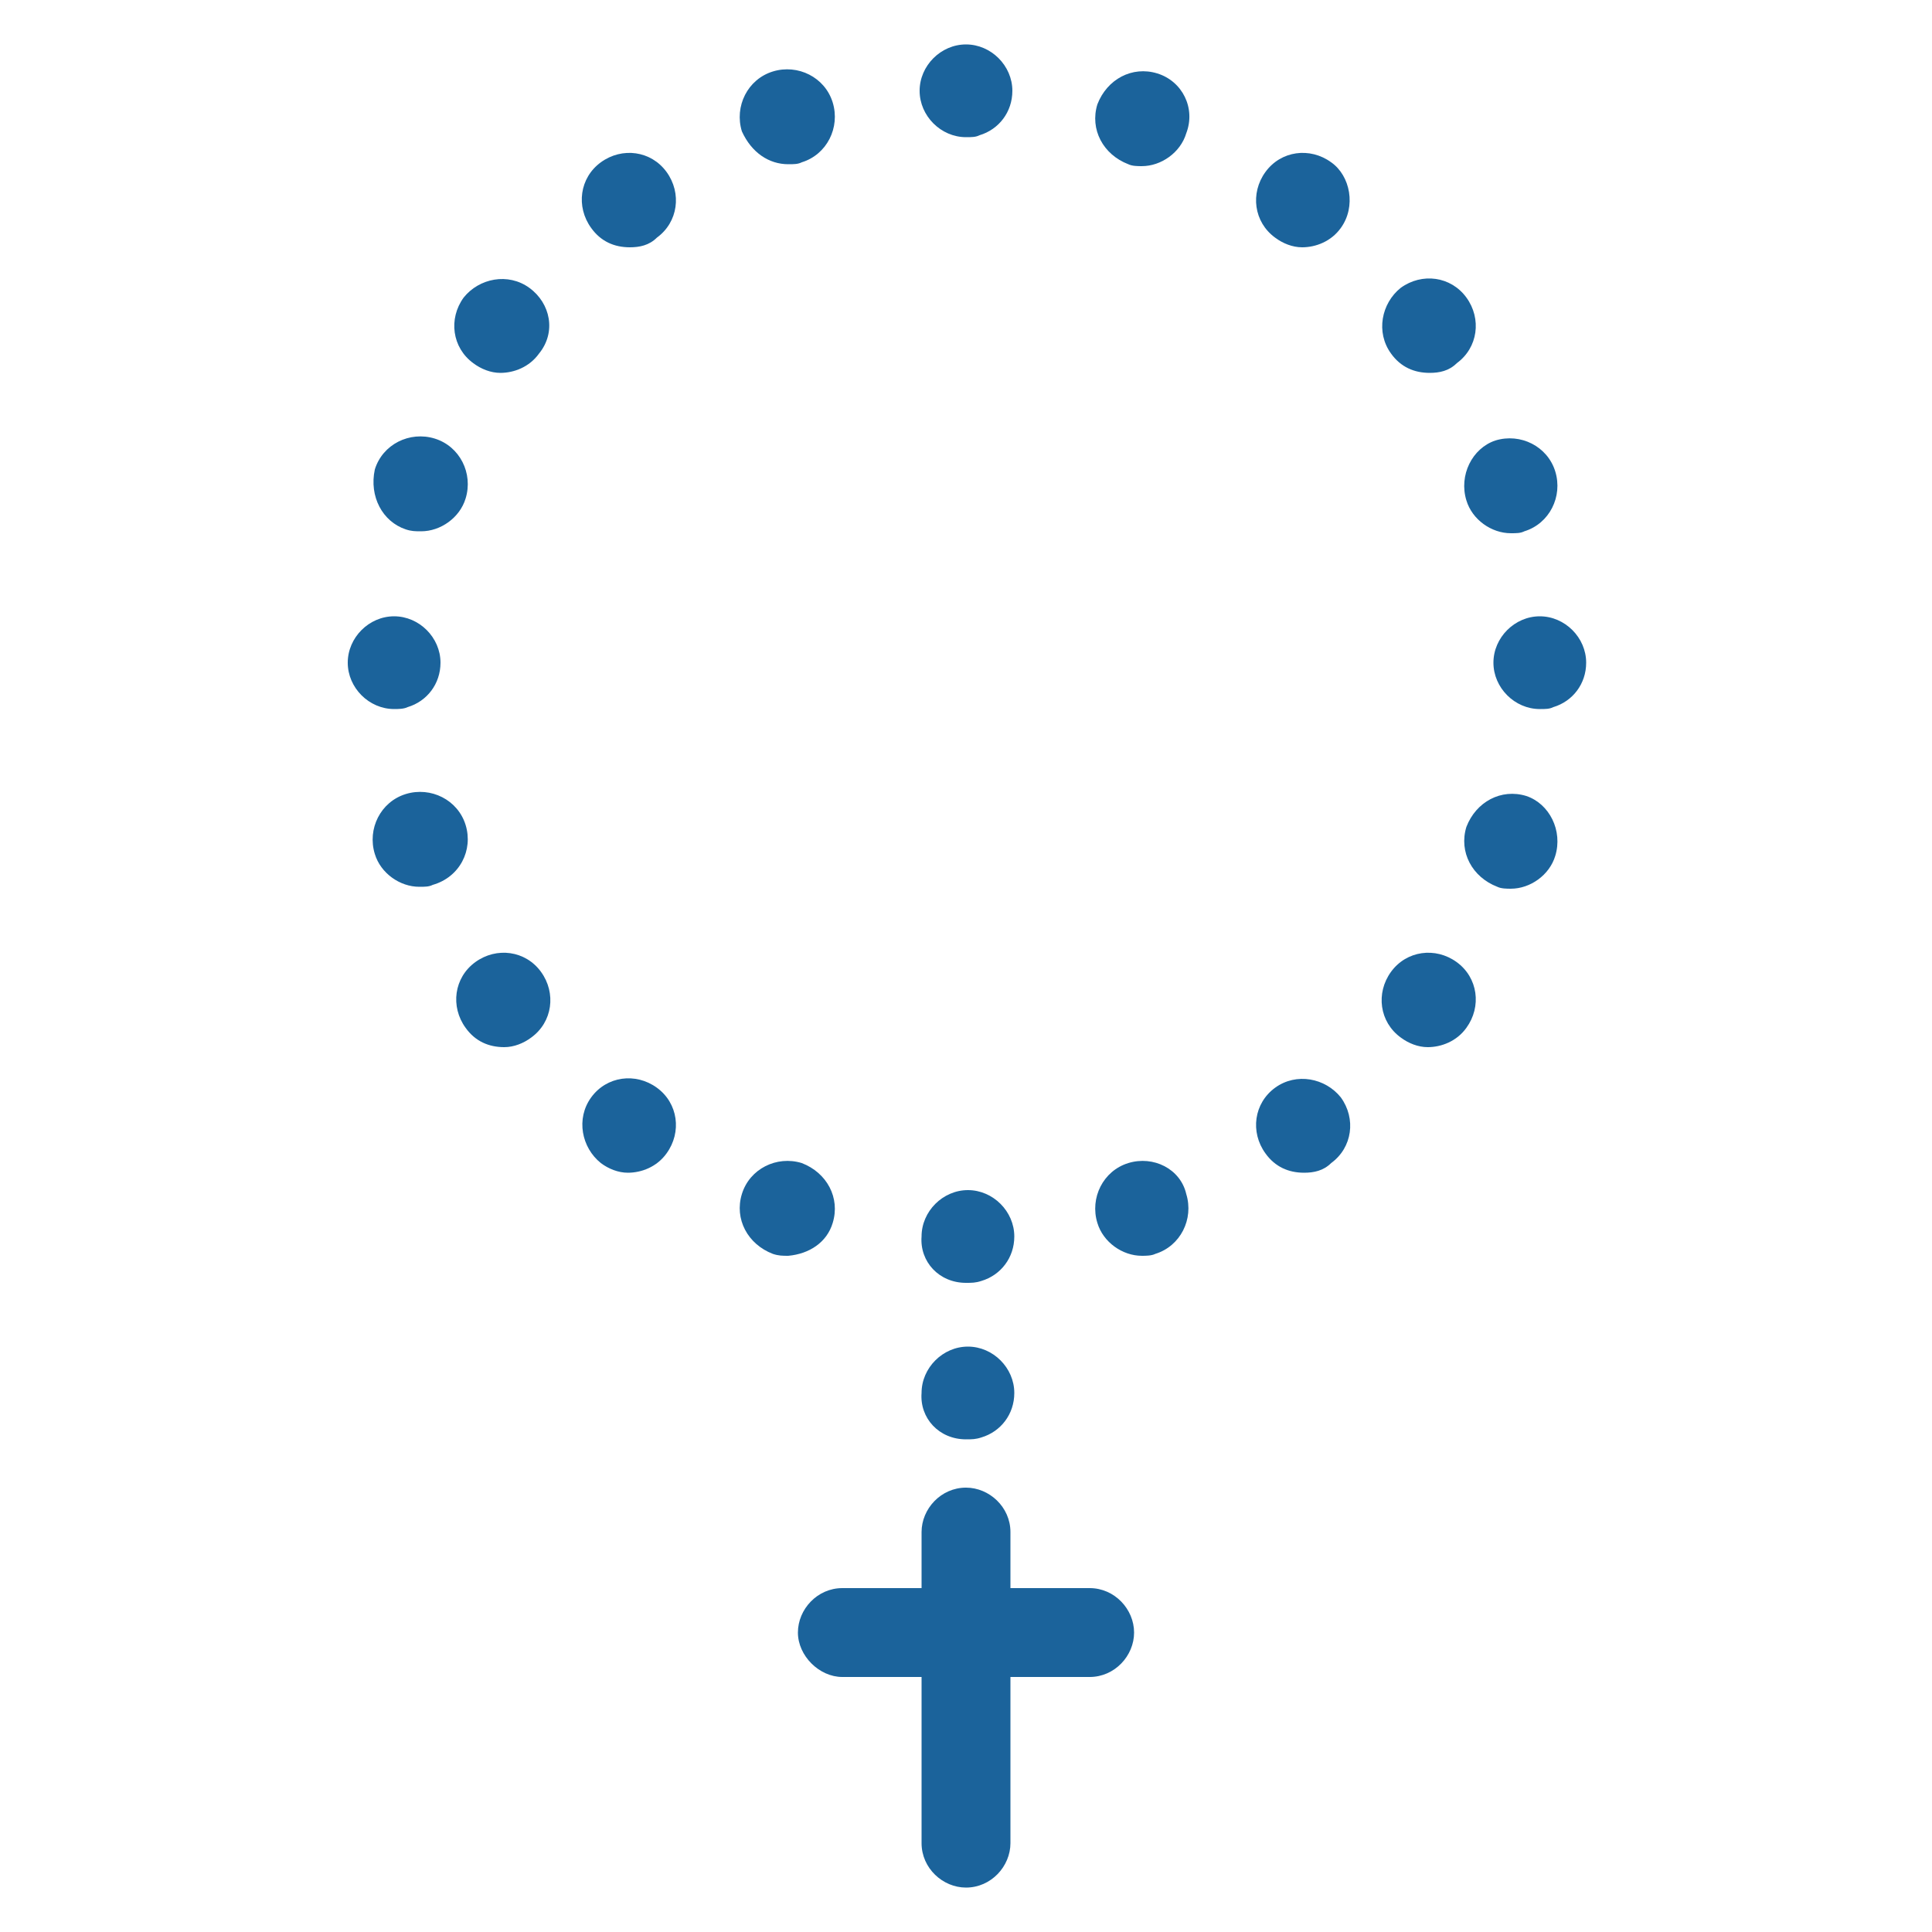 <?xml version="1.0" encoding="UTF-8"?>
<svg xmlns="http://www.w3.org/2000/svg" width="1200pt" height="1200pt" version="1.1" viewBox="0 0 1200 1200">
  <g fill="#1b639b">
    <path d="m718.8 45.602c-15.602-4.801-31.199 3.602-37.199 19.199-4.801 15.602 3.602 31.199 19.199 37.199 2.398 1.199 6 1.199 8.398 1.199 12 0 24-8.398 27.602-20.398 6-15.602-2.402-32.402-18-37.199z"></path>
    <path d="m826.8 100.8c-13.199-9.602-31.199-7.199-40.801 6s-7.199 31.199 6 40.801c4.801 3.602 10.801 6 16.801 6 8.398 0 18-3.602 24-12 9.598-13.203 6-32.402-6-40.801z"></path>
    <path d="m910.8 310.8c3.602 12 15.602 20.398 27.602 20.398 3.602 0 6 0 8.398-1.199 15.602-4.801 24-21.602 19.199-37.199-4.801-15.602-21.602-24-37.199-19.199-14.402 4.797-22.801 21.598-18 37.199z"></path>
    <path d="m864 219.6c6 8.398 14.398 12 24 12 6 0 12-1.199 16.801-6 13.199-9.602 15.602-27.602 6-40.801-9.602-13.199-27.602-15.602-40.801-6-12 9.598-15.602 27.598-6 40.801z"></path>
    <path d="m489.6 102c3.602 0 6 0 8.398-1.199 15.602-4.801 24-21.602 19.199-37.199-4.801-15.602-21.602-24-37.199-19.199-15.602 4.801-24 21.602-19.199 37.199 6 13.199 16.801 20.398 28.801 20.398z"></path>
    <path d="m328.8 178.8c-13.199-9.602-31.199-6-40.801 6-9.602 13.199-7.199 31.199 6 40.801 4.801 3.602 10.801 6 16.801 6 8.398 0 18-3.602 24-12 10.801-13.203 7.199-31.203-6-40.801z"></path>
    <path d="m252 328.8c3.602 1.199 6 1.199 9.602 1.199 12 0 24-8.398 27.602-20.398 4.801-15.602-3.602-32.398-19.199-37.199-15.602-4.801-32.398 3.602-37.199 19.199-3.606 16.797 4.797 32.398 19.195 37.199z"></path>
    <path d="m373.2 100.8c-13.199 9.602-15.602 27.602-6 40.801 6 8.398 14.398 12 24 12 6 0 12-1.199 16.801-6 13.199-9.602 15.602-27.602 6-40.801s-27.602-15.602-40.801-6z"></path>
    <path d="m517.2 759.6c4.801-15.602-3.602-31.199-19.199-37.199-15.602-4.801-32.398 3.602-37.199 19.199-4.801 15.602 3.602 31.199 19.199 37.199 3.602 1.199 6 1.199 9.602 1.199 13.199-1.199 24-8.398 27.598-20.398z"></path>
    <path d="m289.2 512.4c-4.801-15.602-21.602-24-37.199-19.199-15.602 4.801-24 21.602-19.199 37.199 3.602 12 15.602 20.398 27.602 20.398 3.602 0 6 0 8.398-1.199 16.801-4.797 25.199-21.598 20.398-37.199z"></path>
    <path d="m295.2 597.6c-13.199 9.602-15.602 27.602-6 40.801 6 8.398 14.398 12 24 12 6 0 12-2.398 16.801-6 13.199-9.602 15.602-27.602 6-40.801-9.602-13.203-27.602-15.602-40.801-6z"></path>
    <path d="m408 675.6c-13.199-9.602-31.199-7.199-40.801 6-9.602 13.199-6 31.199 6 40.801 4.801 3.602 10.801 6 16.801 6 8.398 0 18-3.602 24-12 9.602-13.203 7.199-31.203-6-40.801z"></path>
    <path d="m948 494.4c-15.602-4.801-31.199 3.602-37.199 19.199-4.801 15.602 3.602 31.199 19.199 37.199 2.398 1.199 6 1.199 8.398 1.199 12 0 24-8.398 27.602-20.398 4.801-15.598-3.602-32.398-18-37.199z"></path>
    <path d="m904.8 597.6c-13.199-9.602-31.199-7.199-40.801 6-9.602 13.199-7.199 31.199 6 40.801 4.801 3.602 10.801 6 16.801 6 8.398 0 18-3.602 24-12 9.598-13.203 7.199-31.203-6-40.801z"></path>
    <path d="m792 675.6c-13.199 9.602-15.602 27.602-6 40.801 6 8.398 14.398 12 24 12 6 0 12-1.199 16.801-6 13.199-9.602 15.602-27.602 6-40.801-9.602-12-27.602-15.602-40.801-6z"></path>
    <path d="m700.8 722.4c-15.602 4.801-24 21.602-19.199 37.199 3.602 12 15.602 20.398 27.602 20.398 2.398 0 6 0 8.398-1.199 15.602-4.801 24-21.602 19.199-37.199-3.602-15.598-20.402-23.996-36-19.199z"></path>
    <path d="m600 85.199c3.602 0 6 0 8.398-1.199 12-3.602 20.398-14.398 20.398-27.602 0-15.602-13.199-28.801-28.801-28.801-15.602 0-28.801 13.199-28.801 28.801 0.004 15.602 13.203 28.801 28.805 28.801z"></path>
    <path d="m253.2 439.2c12-3.602 20.398-14.398 20.398-27.602 0-15.602-13.199-28.801-28.801-28.801s-28.801 13.199-28.801 28.801c0 15.602 13.199 28.801 28.801 28.801 2.402 0 6.004 0 8.402-1.199z"></path>
    <path d="m600 796.8c3.602 0 6 0 9.602-1.199 12-3.602 20.398-14.398 20.398-27.602 0-15.602-13.199-28.801-28.801-28.801-15.602 0-28.801 13.199-28.801 28.801-1.199 15.602 10.801 28.801 27.602 28.801z"></path>
    <path d="m600 894c3.602 0 6 0 9.602-1.199 12-3.602 20.398-14.398 20.398-27.602 0-15.602-13.199-28.801-28.801-28.801-15.602 0-28.801 13.199-28.801 28.801-1.199 15.602 10.801 28.801 27.602 28.801z"></path>
    <path d="m956.4 382.8c-15.602 0-28.801 13.199-28.801 28.801 0 15.602 13.199 28.801 28.801 28.801 3.602 0 6 0 8.398-1.199 12-3.602 20.398-14.398 20.398-27.602 0.004-15.602-13.195-28.801-28.797-28.801z"></path>
    <path d="m676.8 986.4h-49.199v-34.801c0-15.602-13.199-27.602-27.602-27.602-15.602 0-27.602 13.199-27.602 27.602v34.801h-49.199c-15.602 0-27.602 13.199-27.602 27.602 0 14.398 13.199 27.602 27.602 27.602h49.199v103.2c0 15.602 13.199 27.602 27.602 27.602 15.602 0 27.602-13.199 27.602-27.602v-103.2h49.199c15.602 0 27.602-13.199 27.602-27.602-0.004-14.398-12.004-27.602-27.602-27.602z"></path>
  </g>
</svg>
